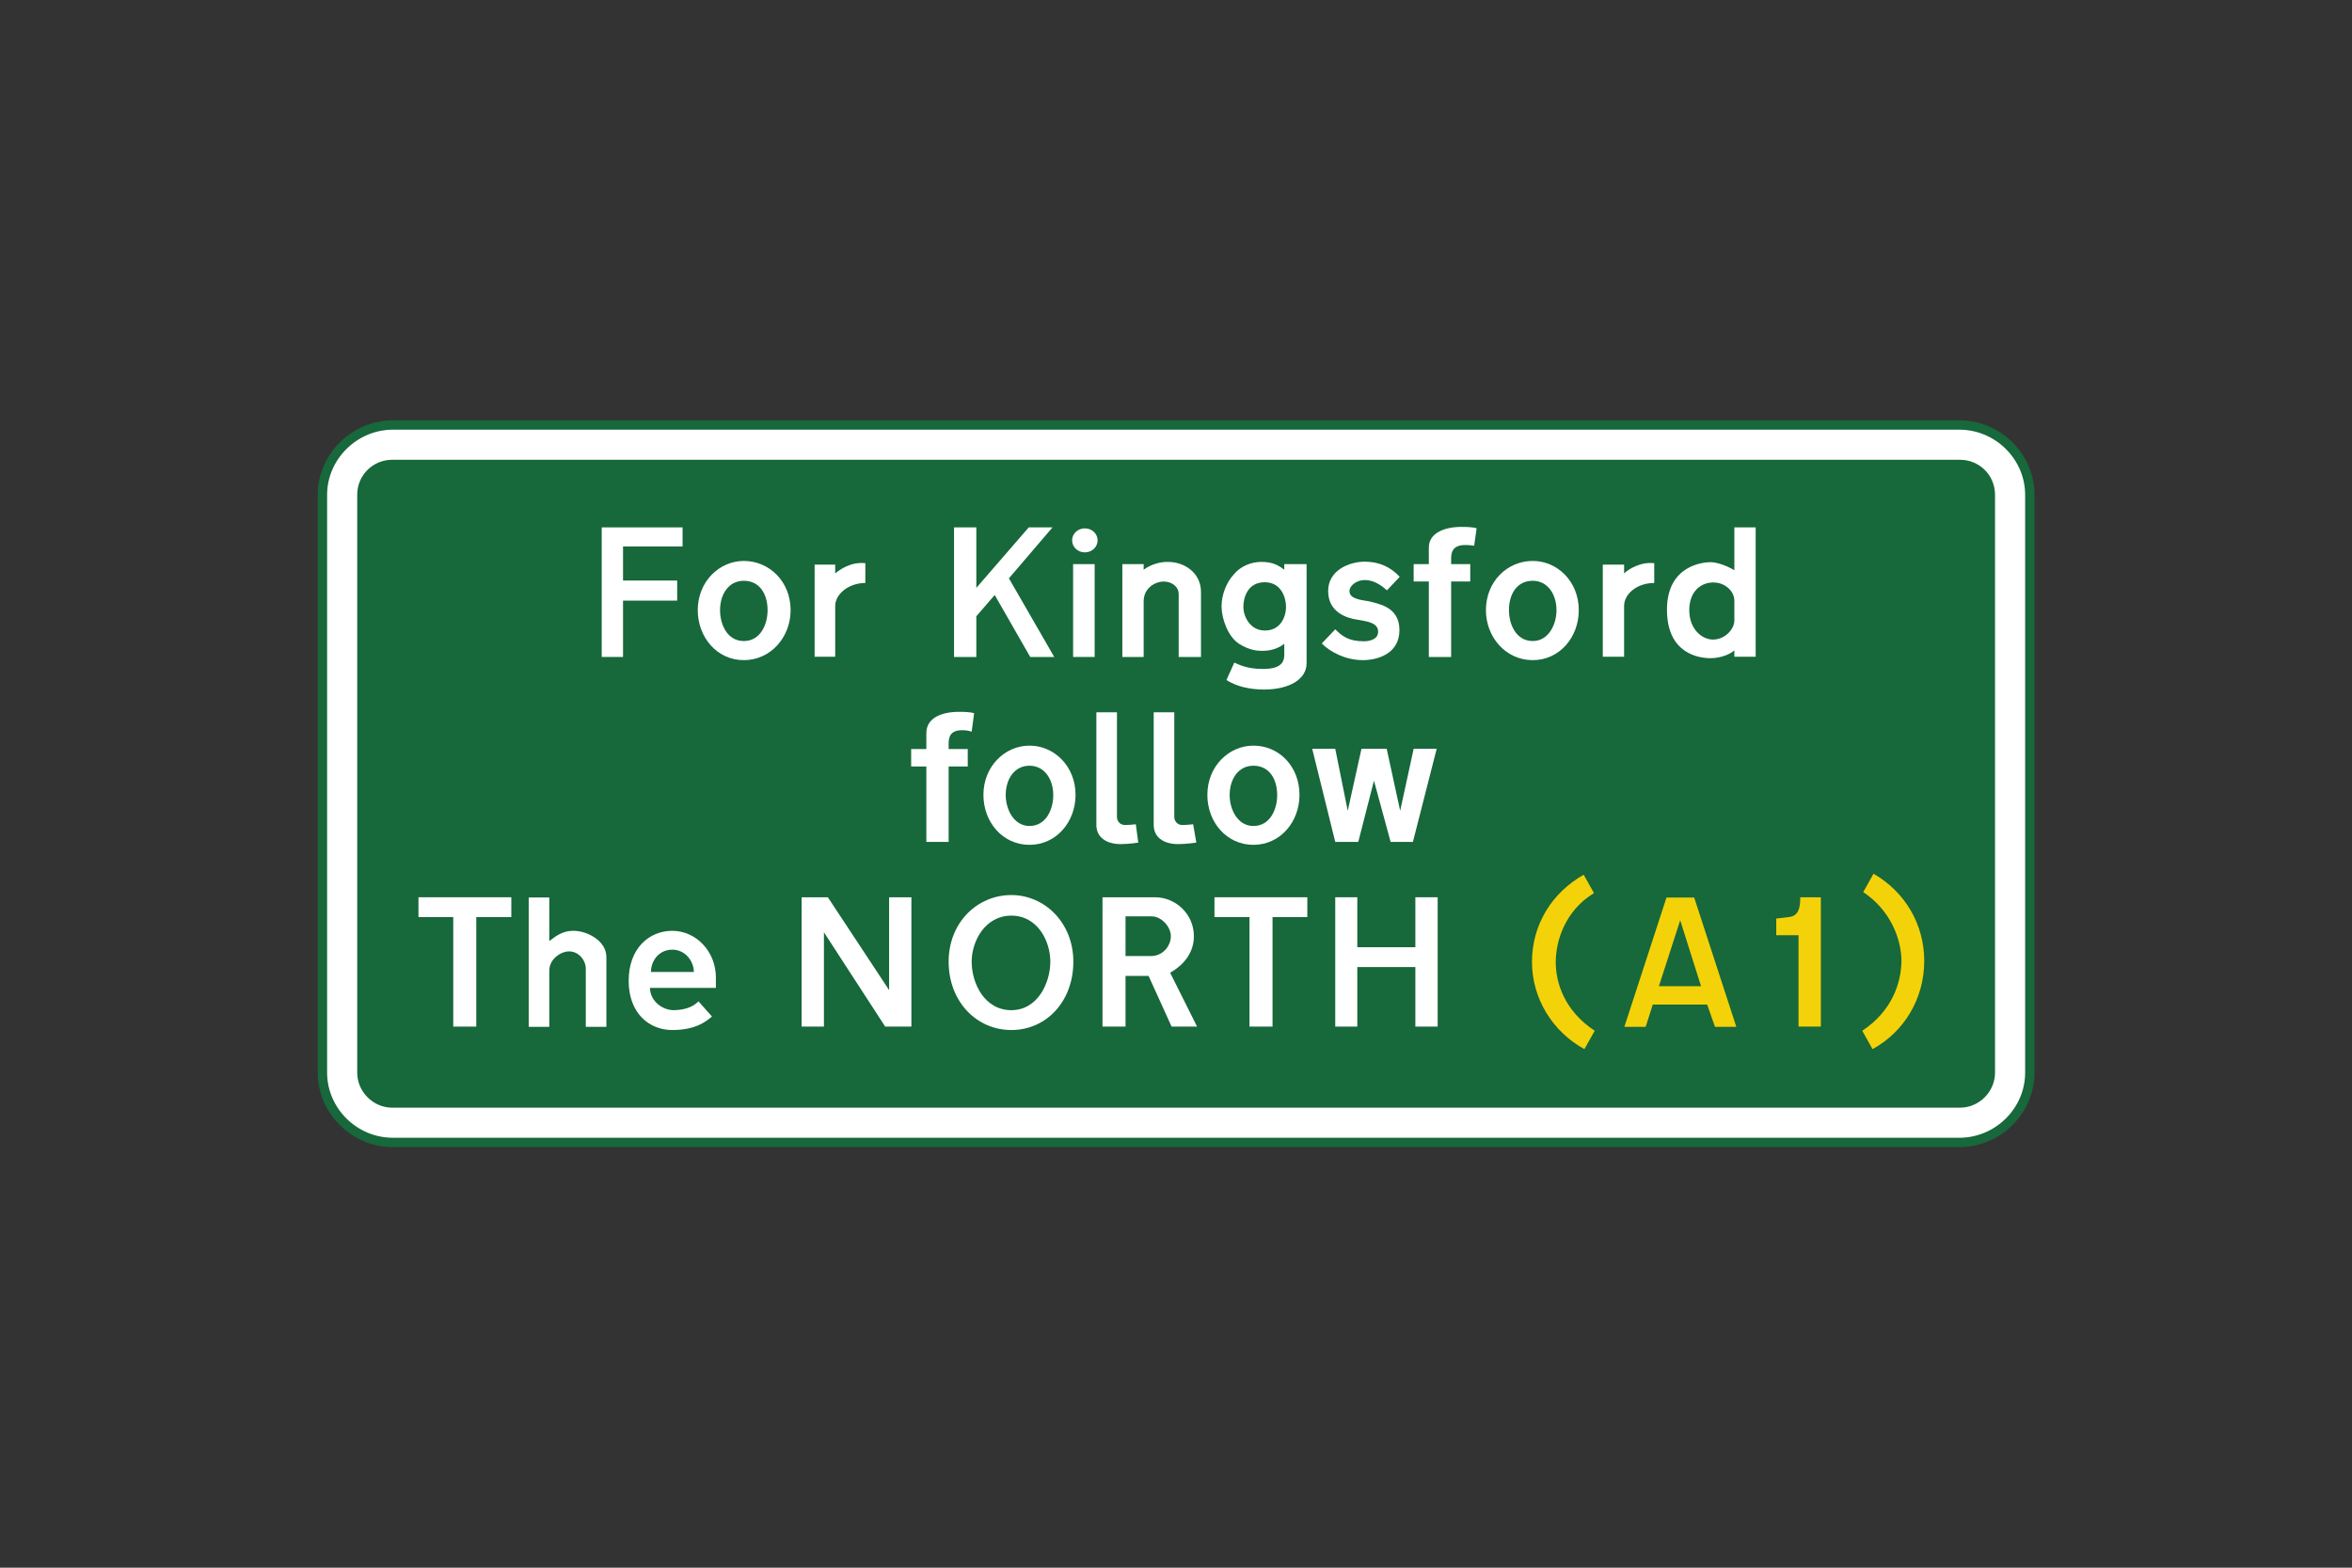 <?xml version="1.0" encoding="utf-8"?>
<!-- Generator: Adobe Illustrator 26.0.2, SVG Export Plug-In . SVG Version: 6.00 Build 0)  -->
<svg version="1.1" id="Layer_1" xmlns="http://www.w3.org/2000/svg" xmlns:xlink="http://www.w3.org/1999/xlink" x="0px" y="0px"
	 viewBox="0 0 960 640" style="enable-background:new 0 0 960 640;" xml:space="preserve">
<rect x="0" y="0" width="960" height="640" fill="#333333" stroke="none"/>
<style type="text/css">
	.st0{fill-rule:evenodd;clip-rule:evenodd;fill:#FFFFFF;stroke:#17683A;stroke-width:3.827;stroke-miterlimit:10;}
	.st1{fill-rule:evenodd;clip-rule:evenodd;fill:#17683A;}
	.st2{fill-rule:evenodd;clip-rule:evenodd;fill:#FFFFFF;}
	.st3{fill-rule:evenodd;clip-rule:evenodd;fill:#F4D209;}
</style>
<g>
	<path class="st0" d="M160.4,466.4c-15.9,0-28.8-13-28.8-28.5c0-78.4,0-157.1,0-235.9c0-15.5,13-28.5,28.8-28.5
		c212.9,0,426.1,0,639.3,0c15.9,0,28.8,13,28.8,28.5c0,78.4,0,157.1,0,235.9c0,15.6-13,28.5-28.8,28.5l0,0
		C586.8,466.4,373.6,466.4,160.4,466.4L160.4,466.4L160.4,466.4z"/>
	<path class="st1" d="M160.1,452.2c-7.8,0-14.3-6.5-14.3-14.3c0-78.4,0-157.1,0-235.9c0-8.1,6.5-14.3,14.3-14.3
		c213.2,0,426.4,0,639.9,0c7.8,0,14.3,6.2,14.3,14.3c0,78.4,0,157.1,0,235.9c0,7.8-6.5,14.3-14.3,14.3l0,0
		C586.8,452.2,373.6,452.2,160.1,452.2L160.1,452.2L160.1,452.2z"/>
	<polygon class="st2" points="261.8,215.3 245.6,215.3 245.6,268.2 254.3,268.2 254.3,245.2 276.4,245.2 276.4,237 254.3,237 
		254.3,223.1 278.6,223.1 278.6,215.3 265.4,215.3 	"/>
	<polygon class="st2" points="398.5,223.8 398.5,215.3 389.4,215.3 389.4,268.2 398.5,268.2 398.5,251.6 406,242.9 420.5,268.2 
		430.3,268.2 411.8,236.1 429.6,215.3 419.9,215.3 398.5,240 	"/>
	<path class="st2" d="M707.9,245.2v8.1l0,0c0,3.6-3.9,7.8-8.7,7.8c-4.5,0-9.7-4.2-9.7-12c0-7.8,4.9-11.3,9.7-11.3
		C704,237.7,707.9,241.3,707.9,245.2L707.9,245.2z M707.9,232.8v-17.5h8.7v52.8h-8.7v-2.6v0c-1.3,1.3-5.2,3.2-9.7,3.2
		c-4.5,0-17.8-1.6-17.8-19.8s14.9-19.4,17.8-19.4C701.1,229.6,704.7,230.9,707.9,232.8L707.9,232.8z"/>
	<path class="st2" d="M592.3,228v2.3h7.8v7.1h-7.8v30.8h-9.1v-30.8H577v-7.1h6.2v-6.8l0,0c0-5.8,6.2-8.4,13.3-8.4
		c5.5,0,6.2,0.6,6.2,0.6l0,0l-1,7.1l0,0c0,0-1.6-0.3-3.6-0.3C593.2,222.5,592.3,225.1,592.3,228L592.3,228z"/>
	<path class="st2" d="M533.3,270.8v-40.5h-9.1v2.3l0,0c-2.9-2.3-5.5-3.2-9.4-3.2s-8.4,1.6-11.3,5.2c-2.9,3.2-4.9,8.1-4.9,13
		s2.6,12.3,7.1,15.2c4.5,2.9,8.1,2.9,9.4,2.9c1.3,0,5.5,0,9.1-2.9l0,0v4.5l0,0c0,3.2-1.6,5.8-8.7,5.8c-6.8,0-10-1.9-11.7-2.6l0,0
		l-3.2,7.1l0,0c1.6,1,6.2,3.9,15.6,3.9C526.5,281.4,533.3,277.2,533.3,270.8L533.3,270.8z M524.9,247.7c0-3.2-1.6-10-8.7-10
		c-7.1,0-8.7,6.5-8.7,10l0,0c0,4.2,2.9,9.7,8.7,9.7C522.3,257.5,524.9,252.3,524.9,247.7L524.9,247.7z"/>
	<path class="st2" d="M490.2,241.6v26.6h-9.1v-25.6l0,0c0-3.2-2.9-5.2-6.2-5.2c-2.9,0-8.1,2.3-8.1,8.1l0,0v22.7h-8.7v-37.9h8.7v2.3
		l0,0c0,0,3.9-3.2,9.7-3.2C483.7,229.3,490.2,234.1,490.2,241.6L490.2,241.6z"/>
	<path class="st2" d="M303.6,261.7c6.8,0,9.7-6.8,9.7-12.6c0-6.5-3.2-12-9.7-12l0,0c-6.2,0-9.7,5.5-9.7,12
		C293.9,254.9,296.8,261.7,303.6,261.7L303.6,261.7z M303.6,269.5c11,0,19.1-9.4,19.1-20.4c0-11.7-8.7-20.1-19.1-20.1l0,0
		c-10,0-18.8,8.4-18.8,20.1C284.8,260.1,292.6,269.5,303.6,269.5L303.6,269.5z"/>
	<path class="st2" d="M353.2,229.9v8.1l0,0c-6.8,0-12.3,4.5-12.3,9.4l0,0v20.7h-8.4v-37.6h8.4v3.6l0,0
		C342.8,232.5,347.3,229.3,353.2,229.9L353.2,229.9z"/>
	<path class="st2" d="M539.5,262.7l5.5-5.8l0,0c2.6,2.6,5.2,4.9,11.7,4.9c1.3,0,5.8-0.3,5.8-3.9c0-3.6-4.2-4.2-8.4-4.9
		c-4.2-0.6-12-2.9-12-11.7c0-8.8,9.1-12,14.9-12c5.5,0,10.4,1.9,14.3,6.2l0,0l-5.2,5.5l0,0c-2.9-2.6-5.8-4.2-9.1-4.2
		s-6.2,2.3-6.2,4.5c0,3.2,4.5,3.6,8.1,4.2c3.2,1,12.3,1.9,12.3,11.7c0,10-9.4,12.3-14.9,12.3C549.2,269.5,543,266.2,539.5,262.7
		L539.5,262.7z"/>
	<polygon class="st2" points="438,230.3 446.8,230.3 446.8,268.2 438,268.2 	"/>
	<path class="st2" d="M442.8,215.7c2.9,0,5.2,2.2,5.2,4.9c0,2.7-2.3,4.9-5.2,4.9c-2.9,0-5.2-2.2-5.2-4.9
		C437.6,217.9,439.9,215.7,442.8,215.7"/>
	<path class="st2" d="M625.6,261.7c6.5,0,9.7-6.8,9.7-12.6c0-6.5-3.6-12-9.7-12l0,0c-6.5,0-9.7,5.5-9.7,12
		C615.9,254.9,618.8,261.7,625.6,261.7L625.6,261.7z M625.6,269.5c11,0,18.8-9.4,18.8-20.4c0-11.7-8.7-20.1-18.8-20.1l0,0
		c-10.4,0-19.1,8.4-19.1,20.1C606.5,260.1,614.6,269.5,625.6,269.5L625.6,269.5z"/>
	<path class="st2" d="M675.2,229.9v8.1l0,0c-7.1,0-12.3,4.5-12.3,9.4l0,0v20.7h-8.7v-37.6h8.7v3.6l0,0
		C664.5,232.5,669.4,229.3,675.2,229.9L675.2,229.9z"/>
	<path class="st2" d="M464.6,344l-1-7.5l0,0c0,0-2.6,0.3-4.5,0.3s-3.2-1.6-3.2-3.2l0,0v-42.8h-8.4v46l0,0c0,4.9,3.9,7.8,10,7.8
		C460.7,344.6,464.6,344,464.6,344L464.6,344z"/>
	<polygon class="st2" points="562.5,305.7 566,305.7 571.5,331 577,305.7 586.4,305.7 576.7,343.7 567.6,343.7 560.8,318.7 
		554.4,343.7 545,343.7 535.6,305.7 545,305.7 550.1,331 555.7,305.7 558.9,305.7 	"/>
	<path class="st2" d="M387.2,303.5v2.3h7.8v7.1h-7.8v30.8h-9.1v-30.8h-6.2v-7.1h6.2v-6.5l0,0c0-6.2,6.2-8.7,13.3-8.7
		c5.5,0,6.2,0.6,6.2,0.6l0,0l-1,7.5l0,0c0,0-1.6-0.6-3.6-0.6C388.1,298,387.2,300.6,387.2,303.5L387.2,303.5z"/>
	<path class="st2" d="M420.2,337.2c6.8,0,9.7-6.8,9.7-12.6c0-6.5-3.6-12-9.7-12l0,0c-6.2,0-9.7,5.5-9.7,12
		C410.5,330.4,413.8,337.2,420.2,337.2L420.2,337.2z M420.2,344.9c11,0,18.8-9.4,18.8-20.4c0-11.7-8.7-20.1-18.8-20.1l0,0
		c-10,0-18.8,8.4-18.8,20.1C401.4,335.6,409.2,344.9,420.2,344.9L420.2,344.9z"/>
	<path class="st2" d="M488.3,344l-1.3-7.5l0,0c0,0-2.6,0.3-4.5,0.3s-3.2-1.6-3.2-3.2l0,0v-42.8h-8.4v46l0,0c0,4.9,3.9,7.8,10,7.8
		C484.1,344.6,488.3,344,488.3,344L488.3,344z"/>
	<path class="st2" d="M511.6,337.2c6.8,0,9.7-6.8,9.7-12.6c0-6.5-3.2-12-9.7-12l0,0c-6.2,0-9.7,5.5-9.7,12
		C501.9,330.4,505.1,337.2,511.6,337.2L511.6,337.2z M511.6,344.9c11,0,18.8-9.4,18.8-20.4c0-11.7-8.4-20.1-18.8-20.1l0,0
		c-10,0-18.8,8.4-18.8,20.1C492.8,335.6,500.6,344.9,511.6,344.9L511.6,344.9z"/>
	<polygon class="st2" points="568.3,386.7 577.7,386.7 577.7,366.3 586.8,366.3 586.8,419.1 577.7,419.1 577.7,394.8 554,394.8 
		554,419.1 545,419.1 545,366.3 554,366.3 554,386.7 562.8,386.7 	"/>
	<polygon class="st2" points="372,393.9 372,366.3 362.9,366.3 362.9,404.2 337.9,366.3 327.2,366.3 327.2,419.1 336.3,419.1 
		336.3,380.6 361.3,419.1 372,419.1 372,403.3 	"/>
	<path class="st2" d="M412.8,365.4c13.6,0,25.3,11.3,25.3,27.2c0,16.2-11,27.9-25.3,27.9l0,0c-14.3,0-25.6-11.7-25.6-27.9
		C387.2,376.7,398.8,365.4,412.8,365.4L412.8,365.4z M412.8,373.8c10.7,0,15.9,10.4,15.9,18.8c0,8.7-5.2,19.8-15.9,19.8l0,0
		c-11,0-16.2-11-16.2-19.8C396.6,384.2,402.1,373.8,412.8,373.8L412.8,373.8z"/>
	<path class="st2" d="M470.1,374.1h-10.7v16.2h10.4l0,0c4.9,0,8.1-4.2,8.1-8.1C477.9,378.3,474,374.1,470.1,374.1L470.1,374.1z
		 M471.4,366.3H450v52.8h9.4v-20.7h9.4l9.4,20.7h10.4l-11-22l0,0c2.9-1.6,9.7-6.2,9.7-14.9C487.3,373.1,479.8,366.3,471.4,366.3
		L471.4,366.3z"/>
	<polygon class="st2" points="190.2,419.1 194.4,419.1 194.4,374.4 208.7,374.4 208.7,366.3 170.8,366.3 170.8,374.4 185,374.4 
		185,419.1 188.9,419.1 	"/>
	<path class="st2" d="M283.2,396.8h-17.5l0,0c0-4.5,3.2-9.1,8.7-9.1S283.2,392.6,283.2,396.8L283.2,396.8z M285.1,408.8l5.5,6.2l0,0
		c-2.3,1.9-6.5,5.5-16.2,5.5c-9.4,0-17.8-6.8-17.8-20.1s8.4-20.4,17.8-20.4c9.7,0,17.8,8.4,17.8,19.1l0,0v4.2l0,0h-26.9l0,0
		c0,5.2,4.9,9.1,9.7,9.1C280.3,412.3,283.2,410.7,285.1,408.8L285.1,408.8z"/>
	<path class="st2" d="M224.2,384.2v-17.8h-8.4v52.8h8.4v-23l0,0c0-4.5,4.5-7.8,8.1-7.8c3.9,0,6.8,3.6,6.8,7.1l0,0v23.7h8.4v-28.5
		l0,0c0-6.8-8.1-10.7-13.3-10.7C229.7,379.9,226.8,382.2,224.2,384.2L224.2,384.2z"/>
	<polygon class="st2" points="515.2,419.1 519.4,419.1 519.4,374.4 533.6,374.4 533.6,366.3 495.7,366.3 495.7,374.4 510,374.4 
		510,419.1 513.9,419.1 	"/>
	<path class="st3" d="M760.1,420.8l4.2,7.5l0,0c13-7.1,21.1-20.7,21.1-36c0-14.9-7.8-28.2-20.7-35.6l0,0l-4.2,7.5l0,0
		c11.3,7.5,15.6,19.4,15.6,28.2C776,401,772.4,412.7,760.1,420.8L760.1,420.8z"/>
	<path class="st3" d="M694.3,402.6h-17.2l8.7-26.9L694.3,402.6z M685.9,410.1h-11.3l-2.9,9.1h-8.7l17.2-52.8h11.3l17.2,52.8h-8.7
		l-3.2-9.1H685.9z"/>
	<path class="st3" d="M734.8,366.3h8.4v52.8h-9.1v-37.3h-9.1v-6.8l4.9-0.6l0,0C734.2,374.1,734.8,370.5,734.8,366.3L734.8,366.3z"/>
	<path class="st3" d="M650.9,420.8l-4.2,7.5l0,0c-13-7.1-21.4-20.7-21.4-35.6c0-15.2,8.1-28.2,21.1-35.6l0,0l4.2,7.5l0,0
		c-11.7,7.1-15.6,19.4-15.6,28.2C635,401.3,638.6,412.7,650.9,420.8L650.9,420.8z"/>
</g>
</svg>
